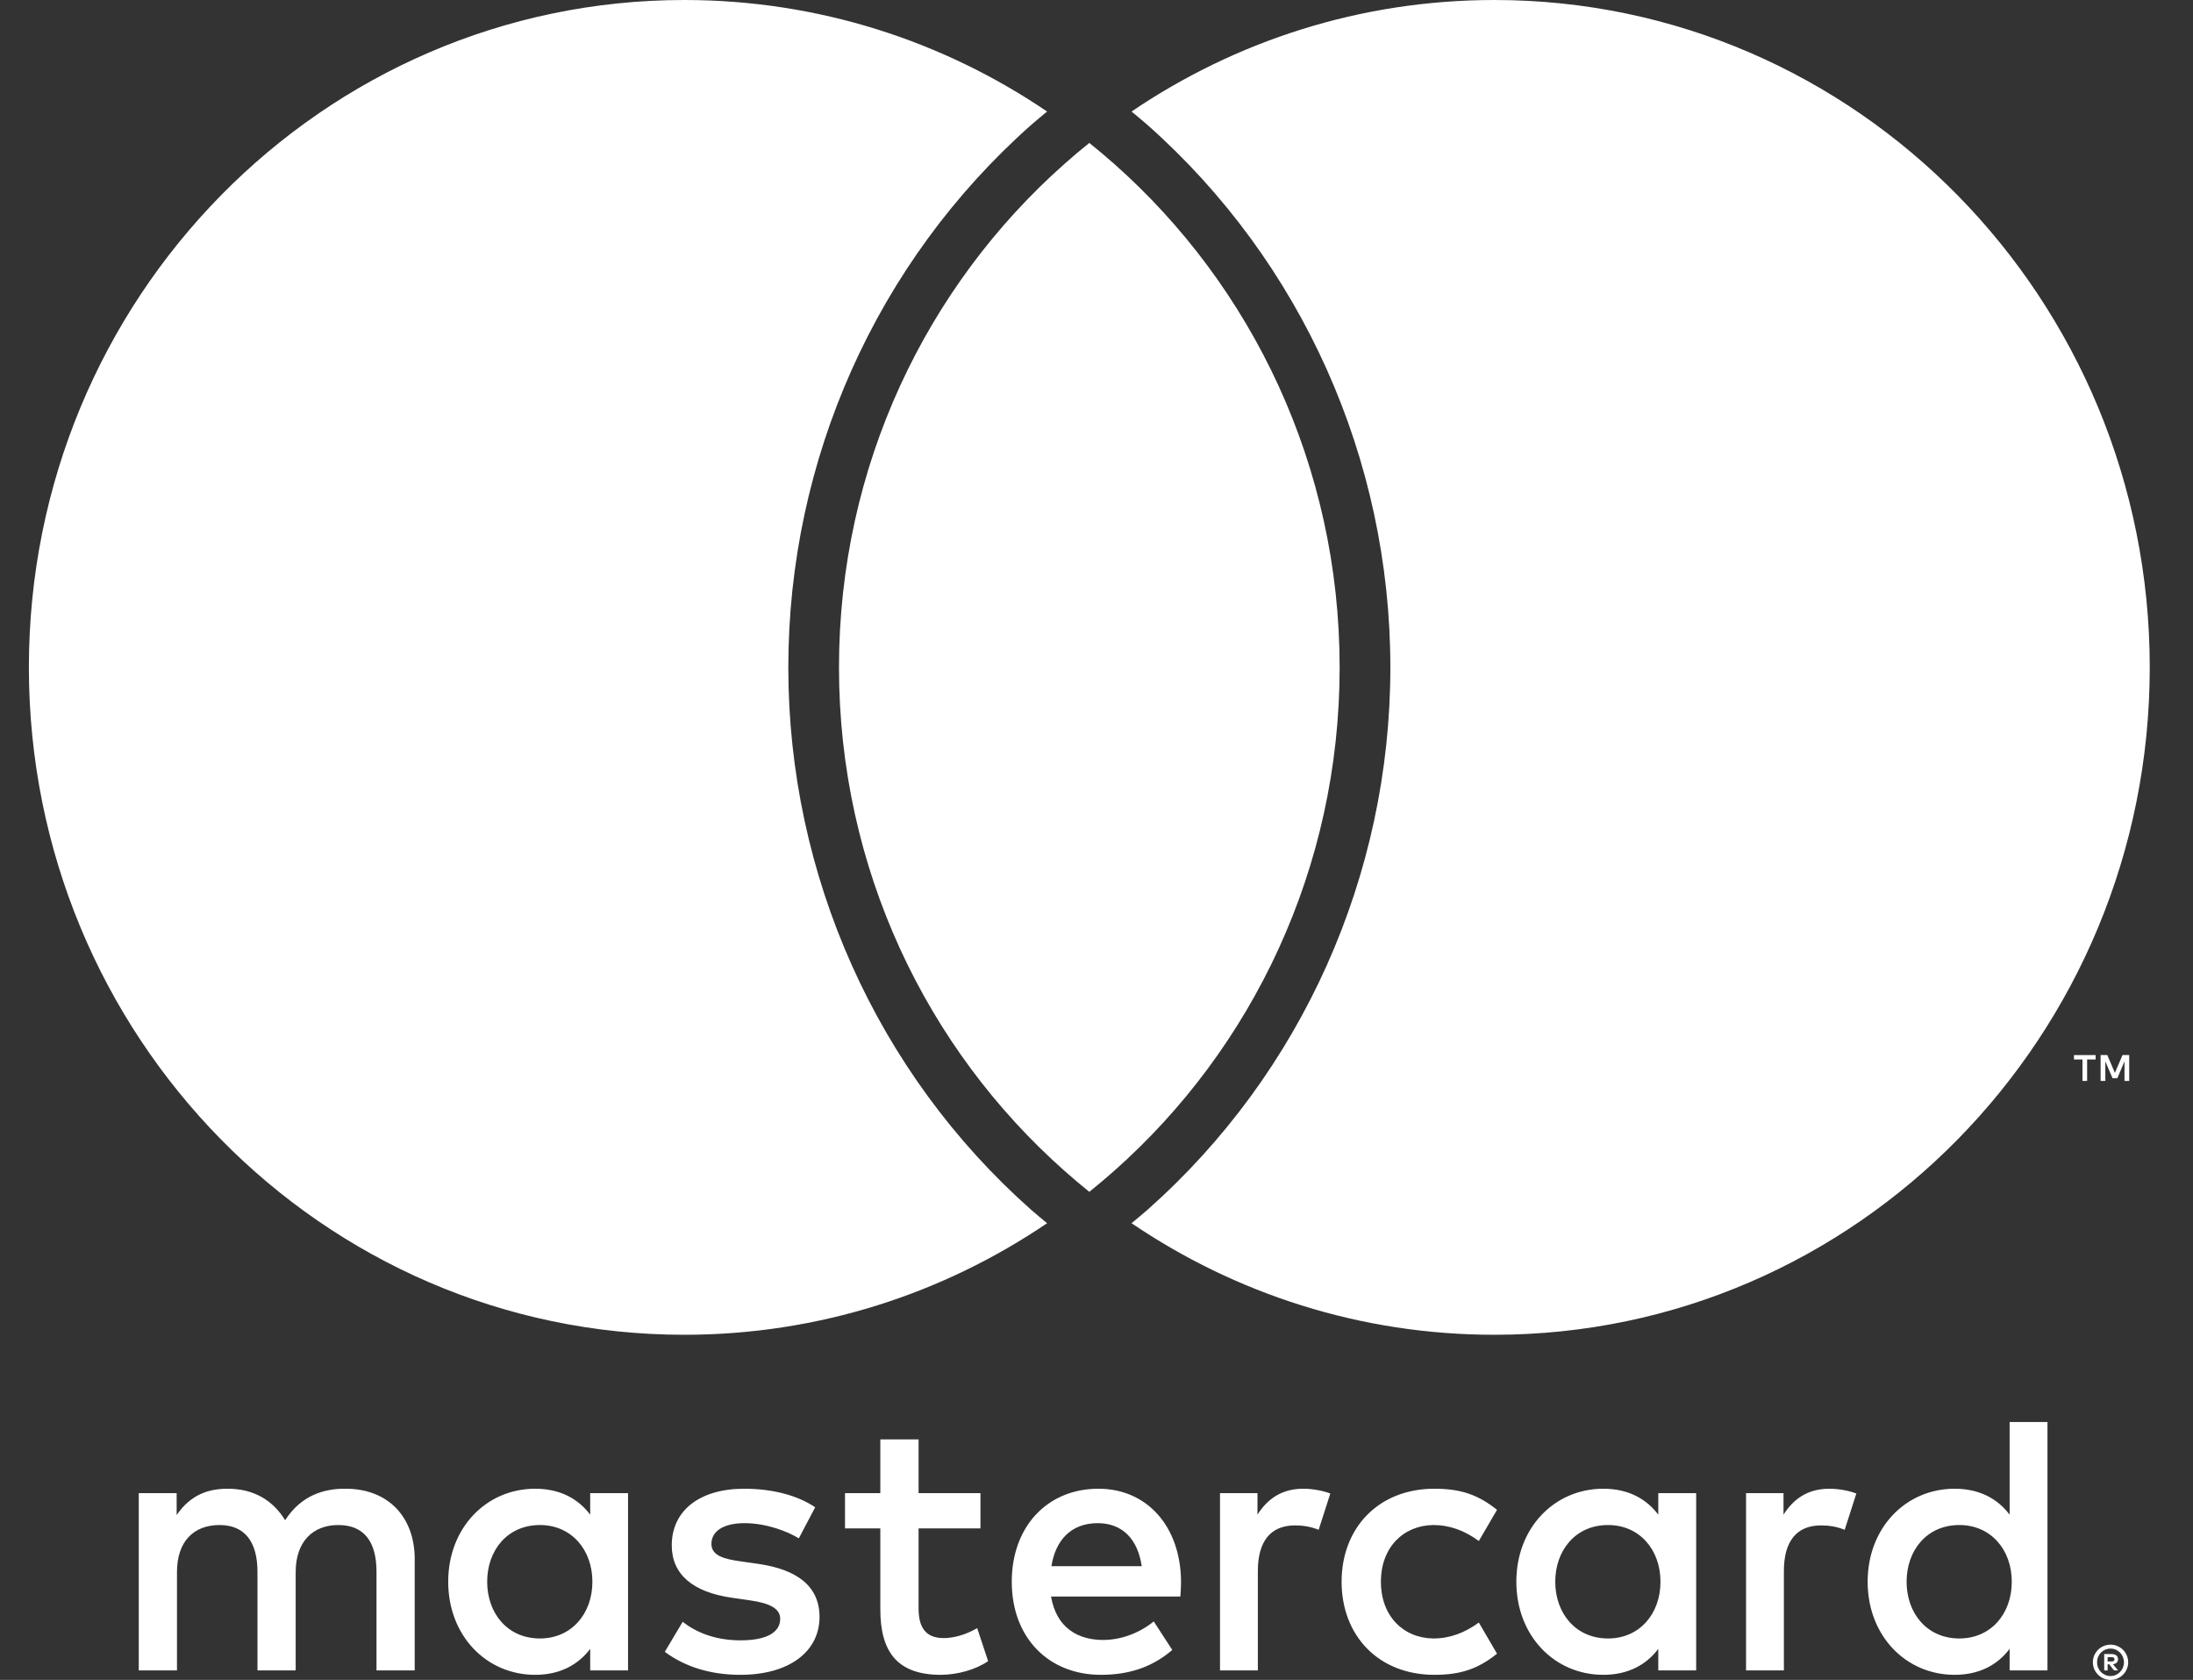 <svg width="47" height="36" viewBox="0 0 47 36" fill="none" xmlns="http://www.w3.org/2000/svg">
<rect x="0" y="0" width="47" height="36" fill="#333333" stroke="none"/>
<path fill-rule="evenodd" clip-rule="evenodd" d="M23.346 3.063C23.165 3.208 22.988 3.357 22.815 3.511C19.855 6.133 17.981 9.993 17.981 14.302C17.981 18.61 19.855 22.47 22.815 25.092C22.988 25.246 23.165 25.395 23.346 25.541C23.527 25.395 23.704 25.246 23.878 25.092C26.838 22.47 28.711 18.61 28.711 14.302C28.711 9.993 26.838 6.133 23.878 3.511C23.704 3.357 23.527 3.208 23.346 3.063ZM32.027 0C29.151 0 26.478 0.88 24.251 2.39C24.365 2.485 24.481 2.579 24.591 2.676C27.9 5.608 29.798 9.845 29.798 14.302C29.798 18.759 27.9 22.996 24.591 25.927C24.481 26.024 24.365 26.118 24.251 26.213C26.478 27.723 29.151 28.604 32.027 28.604C39.784 28.604 46.073 22.201 46.073 14.302C46.073 6.403 39.784 0 32.027 0ZM22.101 25.927C22.211 26.024 22.327 26.118 22.441 26.213C20.215 27.723 17.541 28.604 14.665 28.604C6.908 28.604 0.619 22.201 0.619 14.302C0.619 6.403 6.908 0 14.665 0C17.541 0 20.215 0.88 22.441 2.39C22.327 2.485 22.212 2.579 22.101 2.676C18.792 5.608 16.895 9.845 16.895 14.302C16.895 18.759 18.792 22.996 22.101 25.927ZM45.633 23.164V22.609H45.49L45.326 22.991L45.163 22.609H45.02V23.164H45.121V22.745L45.275 23.106H45.379L45.532 22.744V23.164H45.633ZM44.731 23.164V22.704H44.913V22.61H44.449V22.704H44.631V23.164H44.731ZM45.17 35.512V35.605H45.255C45.274 35.605 45.29 35.601 45.301 35.594C45.312 35.586 45.318 35.574 45.318 35.558C45.318 35.542 45.312 35.531 45.301 35.523C45.29 35.516 45.274 35.512 45.255 35.512H45.17ZM45.256 35.446C45.3 35.446 45.334 35.456 45.358 35.476C45.382 35.496 45.393 35.523 45.393 35.558C45.393 35.587 45.384 35.611 45.365 35.63C45.346 35.648 45.319 35.66 45.284 35.664L45.396 35.797H45.308L45.204 35.665H45.17V35.797H45.097V35.446H45.256ZM45.234 35.917C45.274 35.917 45.311 35.909 45.345 35.894C45.38 35.878 45.41 35.857 45.436 35.83C45.462 35.804 45.483 35.773 45.498 35.737C45.512 35.701 45.52 35.663 45.52 35.623C45.52 35.582 45.512 35.544 45.498 35.508C45.483 35.472 45.462 35.441 45.436 35.414C45.41 35.388 45.38 35.367 45.345 35.352C45.311 35.337 45.274 35.329 45.234 35.329C45.193 35.329 45.155 35.337 45.12 35.352C45.084 35.367 45.053 35.388 45.027 35.414C45.001 35.441 44.981 35.472 44.966 35.508C44.951 35.544 44.944 35.582 44.944 35.623C44.944 35.663 44.951 35.701 44.966 35.737C44.981 35.773 45.001 35.804 45.027 35.83C45.053 35.857 45.084 35.878 45.12 35.894C45.155 35.909 45.193 35.917 45.234 35.917ZM45.234 35.245C45.286 35.245 45.335 35.255 45.38 35.275C45.426 35.294 45.466 35.321 45.501 35.356C45.535 35.39 45.562 35.43 45.581 35.476C45.601 35.522 45.611 35.571 45.611 35.623C45.611 35.674 45.601 35.723 45.581 35.769C45.562 35.814 45.535 35.854 45.501 35.888C45.466 35.923 45.426 35.95 45.38 35.97C45.335 35.99 45.286 36 45.234 36C45.18 36 45.13 35.99 45.084 35.97C45.038 35.95 44.998 35.923 44.964 35.888C44.93 35.854 44.903 35.814 44.883 35.769C44.864 35.723 44.854 35.674 44.854 35.623C44.854 35.571 44.864 35.522 44.883 35.476C44.903 35.43 44.93 35.39 44.964 35.356C44.998 35.321 45.038 35.294 45.084 35.275C45.13 35.255 45.18 35.245 45.234 35.245ZM10.441 33.896C10.441 33.229 10.87 32.681 11.572 32.681C12.243 32.681 12.696 33.206 12.696 33.896C12.696 34.588 12.243 35.112 11.572 35.112C10.87 35.112 10.441 34.564 10.441 33.896ZM13.46 33.896V31.998H12.649V32.459C12.391 32.117 12.001 31.903 11.471 31.903C10.425 31.903 9.606 32.737 9.606 33.896C9.606 35.056 10.425 35.891 11.471 35.891C12.001 35.891 12.391 35.676 12.649 35.335V35.796H13.46V33.896ZM40.862 33.896C40.862 33.229 41.291 32.681 41.993 32.681C42.664 32.681 43.116 33.206 43.116 33.896C43.116 34.588 42.664 35.112 41.993 35.112C41.291 35.112 40.862 34.564 40.862 33.896ZM43.881 33.896V30.473H43.07V32.459C42.812 32.117 42.422 31.903 41.892 31.903C40.846 31.903 40.027 32.737 40.027 33.896C40.027 35.056 40.846 35.891 41.892 35.891C42.422 35.891 42.812 35.676 43.07 35.335V35.796H43.881V33.896ZM23.525 32.641C24.048 32.641 24.384 32.975 24.469 33.563H22.534C22.62 33.015 22.948 32.641 23.525 32.641ZM23.541 31.903C22.448 31.903 21.684 32.713 21.684 33.896C21.684 35.104 22.48 35.891 23.595 35.891C24.157 35.891 24.672 35.748 25.124 35.358L24.727 34.747C24.415 35.001 24.017 35.144 23.642 35.144C23.119 35.144 22.643 34.898 22.526 34.214H25.297C25.304 34.111 25.312 34.008 25.312 33.896C25.304 32.713 24.586 31.903 23.541 31.903ZM33.332 33.896C33.332 33.229 33.762 32.681 34.464 32.681C35.135 32.681 35.587 33.206 35.587 33.896C35.587 34.588 35.135 35.112 34.464 35.112C33.762 35.112 33.332 34.564 33.332 33.896ZM36.352 33.896V31.998H35.54V32.459C35.283 32.117 34.893 31.903 34.362 31.903C33.317 31.903 32.498 32.737 32.498 33.896C32.498 35.056 33.317 35.891 34.362 35.891C34.893 35.891 35.283 35.676 35.54 35.335V35.796H36.352V33.896ZM28.753 33.896C28.753 35.049 29.541 35.891 30.742 35.891C31.304 35.891 31.678 35.764 32.084 35.438L31.694 34.771C31.39 34.993 31.07 35.112 30.719 35.112C30.071 35.104 29.595 34.627 29.595 33.896C29.595 33.166 30.071 32.689 30.719 32.681C31.07 32.681 31.39 32.8 31.694 33.023L32.084 32.355C31.678 32.03 31.304 31.903 30.742 31.903C29.541 31.903 28.753 32.745 28.753 33.896ZM39.208 31.903C38.739 31.903 38.435 32.125 38.224 32.459V31.998H37.421V35.796H38.232V33.666C38.232 33.039 38.497 32.689 39.028 32.689C39.192 32.689 39.363 32.713 39.535 32.784L39.785 32.006C39.605 31.935 39.372 31.903 39.208 31.903ZM17.471 32.3C17.08 32.038 16.542 31.903 15.949 31.903C15.005 31.903 14.397 32.363 14.397 33.118C14.397 33.738 14.849 34.119 15.684 34.239L16.066 34.294C16.511 34.357 16.721 34.476 16.721 34.691C16.721 34.985 16.425 35.152 15.871 35.152C15.309 35.152 14.904 34.969 14.631 34.755L14.248 35.398C14.693 35.731 15.255 35.891 15.864 35.891C16.94 35.891 17.564 35.374 17.564 34.652C17.564 33.984 17.073 33.635 16.262 33.515L15.879 33.46C15.528 33.412 15.247 33.341 15.247 33.086C15.247 32.808 15.512 32.641 15.957 32.641C16.433 32.641 16.893 32.824 17.12 32.967L17.471 32.3ZM27.933 31.903C27.465 31.903 27.161 32.125 26.95 32.459V31.998H26.147V35.796H26.958V33.666C26.958 33.039 27.224 32.689 27.754 32.689C27.918 32.689 28.09 32.713 28.261 32.784L28.511 32.006C28.331 31.935 28.097 31.903 27.933 31.903ZM21.013 31.998H19.687V30.846H18.867V31.998H18.11V32.753H18.867V34.485C18.867 35.367 19.203 35.891 20.162 35.891C20.514 35.891 20.919 35.779 21.177 35.597L20.943 34.89C20.701 35.033 20.435 35.104 20.225 35.104C19.819 35.104 19.687 34.85 19.687 34.469V32.753H21.013V31.998ZM8.888 35.796V33.412C8.888 32.514 8.326 31.91 7.422 31.903C6.946 31.895 6.454 32.045 6.111 32.578C5.853 32.157 5.447 31.903 4.878 31.903C4.48 31.903 4.09 32.022 3.786 32.467V31.998H2.974V35.796H3.793V33.69C3.793 33.031 4.152 32.681 4.706 32.681C5.244 32.681 5.518 33.039 5.518 33.682V35.796H6.337V33.69C6.337 33.031 6.711 32.681 7.25 32.681C7.804 32.681 8.069 33.039 8.069 33.682V35.796H8.888Z" fill="white"/>
</svg>
